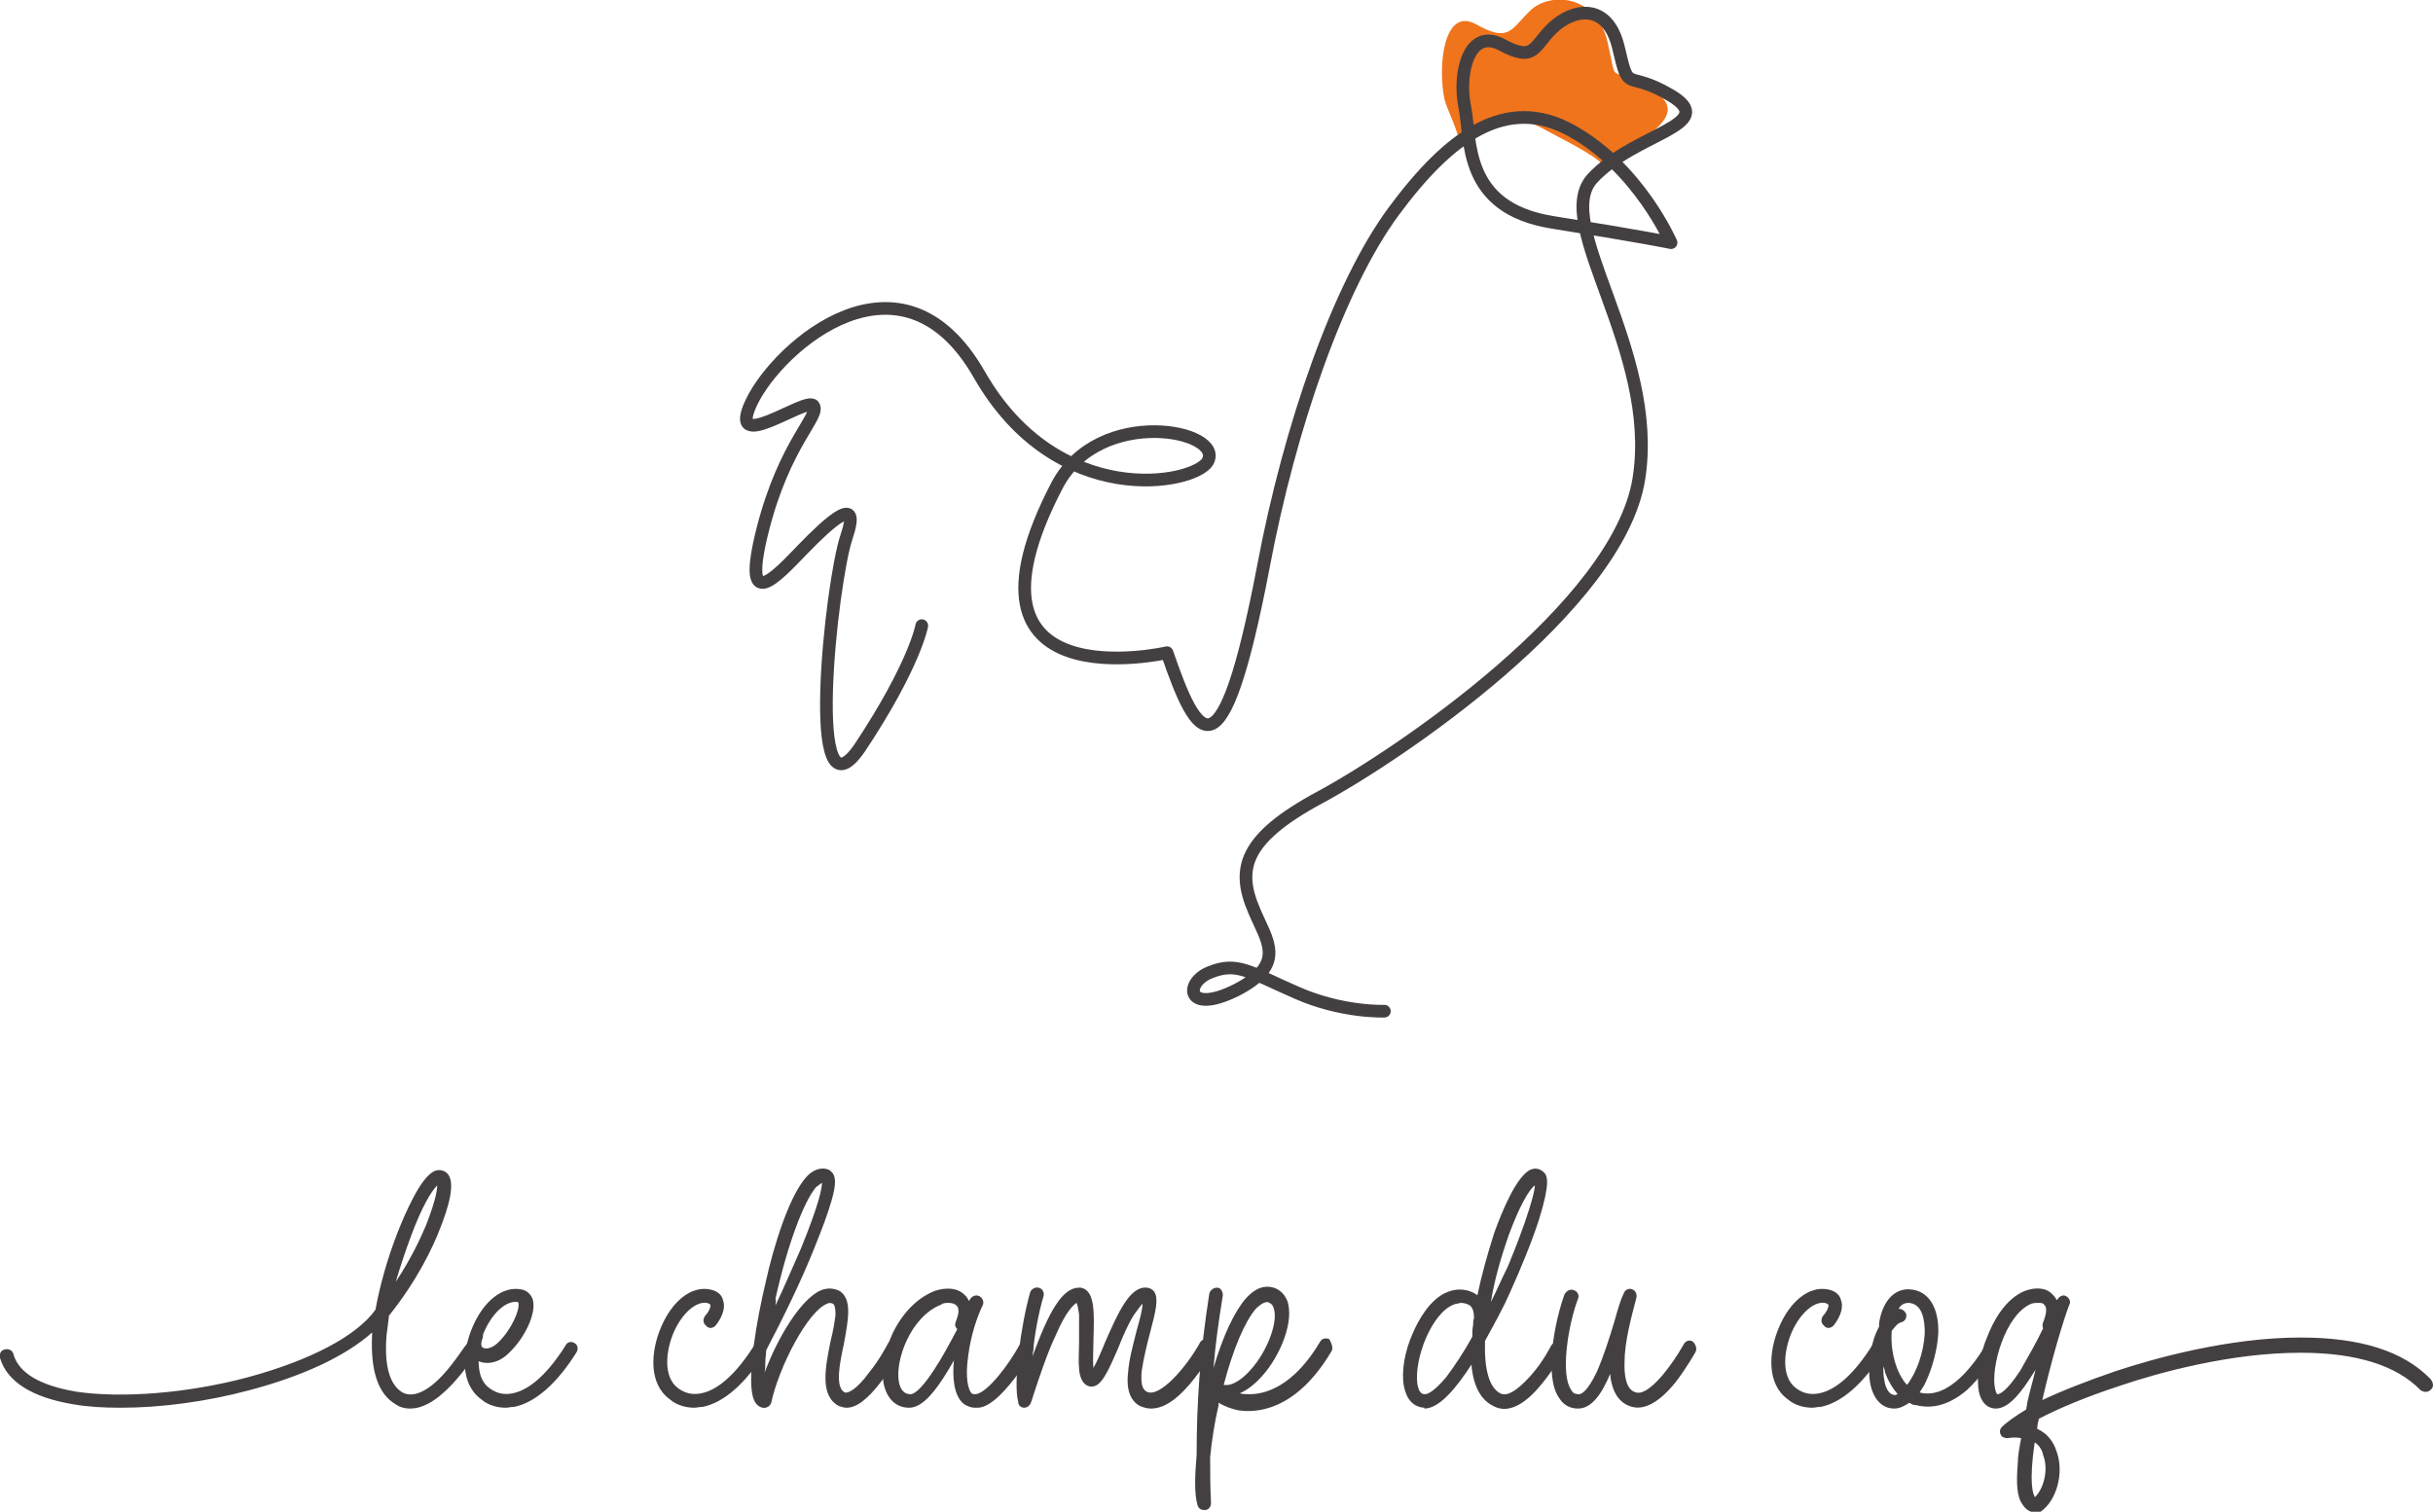 <?xml version="1.0" encoding="utf-8"?>
<!-- Generator: Adobe Illustrator 24.0.1, SVG Export Plug-In . SVG Version: 6.00 Build 0)  -->
<svg version="1.1" id="Calque_1" xmlns="http://www.w3.org/2000/svg" xmlns:xlink="http://www.w3.org/1999/xlink" x="0px" y="0px"
	 width="287.7px" height="178.8px" viewBox="0 0 287.7 178.8" style="enable-background:new 0 0 287.7 178.8;" xml:space="preserve"
	>
<style type="text/css">
	.st0{fill:#EF741C;}
	.st1{fill:none;stroke:#444041;stroke-width:1.5;stroke-linecap:round;stroke-linejoin:round;stroke-miterlimit:10;}
	.st2{fill:#444041;}
</style>
<g>
	<g>
		<g>
			<path class="st0" d="M195.2,10.5c-5.4-3.2-3.8,0.1-5.1-5.5c-1.3-5.6-6.7-6-9.1-3.8c-2.3,2.2-2.5,3.9-6.4,1.7
				c-3.9-2.2-4.6,4.9-3.8,8.8c0.2,1,1.7,3.9,1.8,5.3c3.9-2.5,5.8-4.1,10.2-1.6c1.8,1,5.6,2.8,6.9,4.2
				C194.9,15.9,200.2,13.5,195.2,10.5z"/>
		</g>
		<path class="st1" d="M163.7,119.6c0,0-5,0.2-10.4-2.2c-5.5-2.4-7-3.7-10.2-2.4c-3.1,1.2-2.9,5.1,3.1,2.1c6-3.1,3.6-5.8,2.1-9.4
			c-2.1-4.9-1.3-8.5,7.8-13.4c9.1-4.9,35.3-22.5,37.7-37.7s-10.4-30.1-5.5-35.5c5-5.4,15.1-6.3,9.3-9.8c-5.4-3.2-4.9,0-6.2-5.6
			c-1.3-5.6-5.5-4.6-7.8-2.4c-2.3,2.2-2.1,4.1-6,2s-5.2,3.4-4.4,7.3s-0.3,12,10.4,13.7s14,2.4,14,2.4s-3.8-8.8-11.7-13.2
			c-7.8-4.4-14.6,0.7-21.1,9.5c-6.5,8.8-12.3,25.5-15.4,42c-4.9,25.6-7.8,20.7-11.4,10.2c0,0-26.5,6.1-13-19.8
			c5-9.5,19.9-6.5,17.8-2.8c-1.6,2.7-17.8,5.8-27-10.3s-23.7-3.4-26.9,3.2s6.5-0.7,7.3,0.5s-3.4,4.4-6,14.6
			c-2.6,10.3,1.6,5.6,4.7,2.4c3.1-3.2,7-6.8,5.2-1.5s-5,34.6,1.6,24.9C108.2,78.6,109,74,109,74"/>
	</g>
	<g>
		<path class="st2" d="M56.4,159.9c0,0-1.3,2.1-3,3.9c-2,2.1-3.6,2.8-4.9,2.8c-0.7,0-1.3-0.2-1.7-0.5c-2.1-1.2-3-4-2.8-8.2
			c0-0.1,0-0.2,0-0.3c-3,2.7-8,5.1-14.4,6.8c-5.2,1.4-10.6,2.1-15.3,2.1c-2,0-3.9-0.1-5.6-0.4c-4.9-0.8-7.9-2.7-8.7-5.5
			c-0.1-0.5,0.1-0.9,0.6-1c0.4-0.1,0.9,0.1,1,0.6c0.8,2.8,4.5,3.9,7.4,4.4c5.4,0.8,13.2,0.2,20.3-1.7c7.4-2,12.9-4.9,15.1-8
			c0.5-2.8,1.4-6,2.6-9.1c0.8-2,2.7-6.6,4.4-7.3c0.5-0.2,1-0.1,1.4,0.2c1.2,1,0.2,4.2-0.8,6.7c-0.8,2.1-2.7,6.1-6,10.2
			c-0.1,0.8-0.2,1.7-0.3,2.4c-0.2,2.5,0,5.6,1.9,6.7c1.5,0.8,3.4-0.6,4.7-2c1.5-1.6,2.7-3.6,2.8-3.6c0.2-0.4,0.7-0.6,1.1-0.3
			C56.5,159,56.6,159.5,56.4,159.9z M46.8,151.6c1.8-2.7,2.9-5.1,3.5-6.5c1-2.5,1.4-4.1,1.4-4.9c-0.7,0.7-1.8,2.5-3.1,6
			C47.9,148.1,47.3,149.9,46.8,151.6z"/>
		<path class="st2" d="M68.2,159.9c-2.3,3.7-4.9,6-7.4,6.5c-0.4,0-0.7,0.1-1,0.1c-1,0-2.1-0.3-2.9-1c-2.5-1.8-2.3-5.6-1-8.6
			c1.3-3,3.5-4.8,5.7-4.4c0.7,0.1,1.2,0.6,1.4,1.2c0.5,1.8-1.2,4.8-2.7,6.2c-1.3,1.4-2.8,1.5-3.7,1.1c0,1.3,0.3,2.5,1.3,3.2
			c0.8,0.6,1.7,0.8,2.7,0.6c2.1-0.4,4.3-2.5,6.3-5.7c0.2-0.4,0.7-0.5,1.1-0.2C68.3,159.1,68.4,159.5,68.2,159.9z M57.1,159.4
			c0.4,0.2,1.1,0.1,1.9-0.7c1.5-1.5,2.5-3.8,2.3-4.6c0,0,0-0.1-0.1-0.1c-1.3-0.2-2.9,1.2-3.9,3.4c-0.1,0.2-0.2,0.4-0.2,0.7
			c0,0,0,0.1,0,0.1C56.8,158.9,56.9,159.3,57.1,159.4z"/>
		<path class="st2" d="M90.5,159.9c-2.3,3.7-4.9,6-7.4,6.5c-0.4,0-0.7,0.1-1,0.1c-1,0-2.1-0.3-2.9-1c-2.5-1.8-2.3-5.6-1-8.6
			c1.3-3,3.5-4.8,5.7-4.4c1.1,0.2,1.5,0.8,1.6,1.3c0.4,1.1-0.4,2.4-0.9,3c-0.3,0.3-0.8,0.4-1.1,0c-0.4-0.3-0.4-0.8-0.1-1.2
			c0.4-0.4,0.7-1.1,0.6-1.3c0,0-0.1-0.1-0.4-0.2c-1.3-0.2-2.9,1.2-3.9,3.4c-1,2.3-1.3,5.4,0.5,6.7c0.8,0.6,1.7,0.8,2.7,0.6
			c2.1-0.4,4.3-2.5,6.3-5.7c0.2-0.4,0.7-0.5,1.1-0.2C90.6,159.1,90.7,159.5,90.5,159.9z"/>
		<path class="st2" d="M106.6,159.9c0,0-1.1,1.9-2.4,3.5c-1.6,2.1-2.9,3.1-4.1,3.1c-0.3,0-0.6-0.1-0.9-0.2c-2.3-1.2-1.6-4.6-1-7.6
			c0.3-1.2,0.5-2.3,0.6-3.2c0-0.7-0.1-1.2-0.3-1.3c-0.1,0-0.3-0.2-0.7,0c-2.3,0.9-5.7,7.5-6.6,11.7c-0.1,0.4-0.6,0.7-1,0.6
			c-0.6-0.1-1-0.6-1.2-1.4c-0.6-2.5,0.4-8.7,1.6-13.7c0.7-3.2,2.8-10.8,5.3-12.7c1-0.7,1.8-0.5,2.2-0.3c0,0,0.1,0.1,0.1,0.1
			c0.7,0.5,0.7,1.6,0.1,3.6c-0.4,1.4-1.1,3.3-2,5.5c-1.5,3.8-3.8,8.5-5.7,12.1c0,0.5-0.1,0.9-0.1,1.4c0,0.5,0,0.9-0.1,1.3
			c1.5-4.1,4.3-8.8,6.7-9.8c1-0.4,1.8-0.1,2.2,0.1c1.5,1,1,3.4,0.5,6.2c-0.5,2.3-1.1,5.2,0.1,5.8c0.3,0.1,1.3-0.2,2.9-2.4
			c1.3-1.6,2.2-3.4,2.2-3.4c0.2-0.4,0.7-0.5,1.1-0.3C106.7,159,106.8,159.5,106.6,159.9z M91.7,154.4c1.1-2.3,2.1-4.7,3-6.7
			c2.2-5.4,2.5-7.2,2.5-7.8c-0.2,0.1-0.5,0.4-0.7,0.5c-1.5,1.8-3.4,6.9-4.8,13.2C91.8,153.9,91.7,154.1,91.7,154.4z"/>
		<path class="st2" d="M122.1,159.9c0,0-0.9,1.5-2.1,3.1c-1.7,2.2-3.1,3.4-4.3,3.5c-0.1,0-0.2,0-0.4,0c-0.5,0-1-0.2-1.4-0.5
			c-1.1-1-1.3-3-1.1-5.1c-0.4,0.7-0.8,1.4-1.2,2c-1.6,2.5-2.9,3.6-4.1,3.6c-1.5,0-2.6-1-3-2.8c-0.3-1.7,0.1-4,1.1-6.1
			c1.2-2.4,2.9-4.1,4.9-4.9c1.1-0.4,2.7-0.5,3.6,0.5c0.2,0.1,0.3,0.4,0.5,0.7c0-0.1,0.1-0.2,0.1-0.2c0.2-0.4,0.7-0.6,1.1-0.4
			c0.4,0.2,0.6,0.7,0.4,1.1c-0.6,1.2-1.4,3.5-1.7,5.9c-0.4,2.7,0,4.1,0.4,4.5c0.1,0.1,0.3,0.1,0.5,0.1c1.4-0.2,3.9-3.5,5.2-5.9
			c0.2-0.4,0.7-0.5,1.1-0.3C122.2,159,122.3,159.5,122.1,159.9z M113,156.4c0.2-0.6,0.6-1.5,0.1-2c-0.2-0.2-0.6-0.3-0.9-0.3
			c-0.3,0-0.7,0-0.9,0.2c-3.6,1.4-5.5,6.6-5,9.2c0.3,1.4,1.1,1.4,1.4,1.4c0.2,0,1-0.2,2.7-2.8c1-1.5,1.9-3.2,2.8-4.9
			C112.9,156.9,112.9,156.6,113,156.4z"/>
		<path class="st2" d="M143.4,159.9c0,0.1-1.2,2-2.7,3.8c-1.7,2-3.2,2.9-4.6,2.9c-0.4,0-0.8-0.1-1.3-0.3c-1.7-0.9-1.5-3.2-1.4-4
			c0.1-1.5,0.6-3.3,1-4.9c0.3-1.1,0.7-2.4,0.7-3.2c-0.2,0.2-0.5,0.6-1,1.3c-0.7,1.1-1.3,2.5-1.9,4c-1.2,2.8-2,4.5-3.1,4.5
			c0,0-0.1,0-0.1,0c-1.2-0.1-1.4-1.7-1.4-2.2c-0.1-0.9,0-2.1,0-3.2c0-1.1,0-2.2,0-3.1c-0.1-0.8-0.2-1.2-0.3-1.4
			c-0.3,0.2-1.2,0.9-2.4,3.7c-1.1,2.3-2,5.1-2.7,7.2c-0.1,0.3-0.2,0.7-0.3,0.9c-0.1,0.3-0.4,0.6-0.8,0.6c-0.4,0-0.7-0.3-0.7-0.7
			c-0.6-2.2,0.3-9,1.4-12.9c0.1-0.4,0.6-0.7,1-0.6c0.5,0.1,0.7,0.6,0.6,1c-0.6,2-1.1,4.7-1.3,7.1c1.9-5.2,3.5-8.1,5.5-8.1
			c0,0,0.1,0,0.2,0c1.7,0.3,1.6,3,1.5,6.1c0,1.1-0.1,2.5,0,3.4c0.4-0.7,1-2.1,1.4-3.1c1.5-3.4,2.9-6.6,4.9-6.4
			c0.3,0,0.7,0.2,0.9,0.5c0.5,0.8,0.2,2.2-0.5,4.8c-0.4,1.5-0.8,3.2-1,4.6c-0.1,1.3,0,2.1,0.6,2.4c1.5,0.8,4.7-2.9,6.3-5.8
			c0.2-0.4,0.7-0.5,1.1-0.3C143.5,159,143.7,159.5,143.4,159.9z"/>
		<path class="st2" d="M157.4,159.9c-4.3,7.2-9.1,7.2-11,6.9c-0.9-0.2-1.7-0.5-2.3-0.9c0,0.1,0,0.2,0,0.3c-0.5,2.1-0.8,4.2-1,6.1
			c0,1.8,0,3.6,0.1,5.5c0,0.4-0.3,0.8-0.7,0.8c0,0-0.1,0-0.1,0c-0.4,0-0.7-0.2-0.8-0.6c-0.4-1.4-0.3-3.6-0.1-5.9
			c0-6.2,0.4-12.1,1.5-19.1c0.1-0.4,0.5-0.7,0.9-0.7c0.5,0,0.7,0.5,0.7,0.9c-0.5,3.1-0.9,5.9-1.1,8.6c1.1-3.8,2.5-6.7,3.8-8.2
			c0.9-1,1.8-1.5,2.8-1.4c1,0.1,1.7,0.7,2.1,1.6c0.9,2.4-0.8,6.6-3,9c-0.8,0.9-1.7,1.6-2.6,2c0.4,0.1,0.8,0.1,1.2,0.1
			c1.7,0,5.1-0.8,8.3-6.2c0.2-0.4,0.7-0.5,1.1-0.3C157.5,159,157.7,159.5,157.4,159.9z M147.9,162c2-2.2,3.3-5.8,2.7-7.3
			c-0.1-0.4-0.4-0.6-0.7-0.7c-0.5,0-1,0.4-1.4,0.8c-1.3,1.5-2.7,4.8-3.8,9C145.9,164,147.2,162.8,147.9,162z"/>
		<path class="st2" d="M168.4,166.5c-1.3-0.1-2.1-1-2.4-2.6c-0.3-1.7,0.1-4.1,1.1-6.3c0.6-1.4,2-4,4.1-4.8c1.2-0.5,2.6-0.3,3.5,0.4
			c0.5-2.4,1.2-4.9,2-7.4c0.9-2.5,2.7-6.9,4.4-7.5c0.6-0.2,1.1,0,1.5,0.4c0.4,0.4,0.7,1.3-0.6,5.5c-0.8,2.5-2.1,5.7-3.5,8.8
			c-0.7,1.6-1.8,3.6-2.9,5.6c-0.1,3.4,0.5,5.5,1.8,6.2c1.1,0.6,2.8-1.2,3.7-2.2c1.4-1.6,2.3-3.4,2.3-3.4c0.2-0.4,0.7-0.6,1.1-0.3
			c0.4,0.2,0.6,0.7,0.3,1.1c0,0.1-1.1,2-2.5,3.7c-2.1,2.6-4.1,3.5-5.7,2.6c-1.5-0.7-2.4-2.4-2.6-4.9c-0.2,0.3-0.4,0.6-0.6,0.9
			c-2,2.9-3.6,4.3-5,4.3C168.5,166.5,168.4,166.5,168.4,166.5z M171.9,154.3c-2.6,1-4.7,6.4-4.3,9.4c0.2,1.2,0.7,1.2,0.9,1.2
			s0.9-0.1,2.5-2c0.9-1.2,2-2.8,3.1-4.8c0-0.5,0-0.9,0.1-1.4c0,0,0-0.1,0-0.1c0-0.2,0-0.4,0.1-0.7c0-0.6-0.1-1.2-0.5-1.5
			c-0.3-0.2-0.7-0.3-1.1-0.3C172.4,154.2,172.1,154.2,171.9,154.3z M178.4,146.1c-0.9,2.6-1.7,5.3-2.1,7.9c0.7-1.4,1.3-2.8,2-4.2
			c1-2.4,1.9-4.8,2.5-6.7c0.5-1.6,0.7-2.5,0.7-2.9C180.8,140.7,179.7,142.6,178.4,146.1z"/>
		<path class="st2" d="M200.5,159.9c0,0-1,1.8-2.3,3.5c-1.9,2.4-3.7,3.4-5.2,3c-1.5-0.4-2.4-1.7-2.6-3.9c-1,2.4-2.2,4.1-3.8,4.1
			c-0.9,0-1.7-0.4-2.2-1.2c-1.9-2.6-0.5-9.3,0.6-12.3c0.2-0.4,0.7-0.7,1.1-0.5c0.4,0.1,0.7,0.6,0.5,1c-1.2,3.2-2.1,9-0.8,10.8
			c0.2,0.4,0.5,0.5,0.9,0.5c0.3,0,1-0.3,2.1-2.6c0.8-1.8,1.5-4,2.1-6c0.4-1.4,0.7-2.5,1.1-3.3c0.1-0.4,0.6-0.7,1-0.5
			c0.4,0.1,0.6,0.6,0.5,1c-0.6,2.3-1.4,5.2-1.4,7.6c-0.1,3.2,1,3.5,1.4,3.6c1.5,0.4,4.2-3.2,5.6-5.7c0.2-0.4,0.7-0.6,1.1-0.3
			C200.5,159,200.7,159.5,200.5,159.9z"/>
		<path class="st2" d="M222.7,159.9c-2.3,3.7-4.9,6-7.4,6.5c-0.4,0-0.7,0.1-1,0.1c-1,0-2.1-0.3-2.9-1c-2.5-1.8-2.3-5.6-1-8.6
			c1.3-3,3.5-4.8,5.7-4.4c1.1,0.2,1.5,0.8,1.6,1.3c0.4,1.1-0.4,2.4-0.9,3c-0.3,0.3-0.8,0.4-1.1,0c-0.4-0.3-0.4-0.8-0.1-1.2
			c0.4-0.4,0.7-1.1,0.6-1.3c0,0-0.1-0.1-0.4-0.2c-1.3-0.2-2.9,1.2-3.9,3.4c-1,2.3-1.3,5.4,0.5,6.7c0.8,0.6,1.7,0.8,2.7,0.6
			c2.1-0.4,4.3-2.5,6.3-5.7c0.2-0.4,0.7-0.5,1.1-0.2C222.9,159.1,223,159.5,222.7,159.9z"/>
		<path class="st2" d="M236.2,159.9c-0.8,1.3-2.1,3.1-3.6,4.5c-2,1.7-4,2.3-6,1.8c-0.3,0-0.6-0.1-0.8-0.3c-0.6,0.4-1.2,0.7-1.8,0.7
			c-1.5,0-2.6-1.2-2.9-3.3c-0.2-1.5,0-3.4,0.5-5c0.2-0.6,0.4-1,0.6-1.4c0-0.1,0-0.3,0-0.4c0.4-2.6,1.8-4.1,3.6-4
			c2.2,0.1,3.5,2.1,3.4,5.2c-0.1,1.9-0.7,4.1-1.5,5.8c-0.2,0.5-0.5,0.8-0.7,1.2c3.5,0.9,6.6-3.6,7.8-5.6c0.2-0.4,0.7-0.5,1.1-0.3
			C236.3,159,236.5,159.5,236.2,159.9z M224.4,164.9c-0.6-0.7-1.1-1.5-1.5-2.6c0-0.2-0.1-0.5-0.2-0.7c0,0.6,0,1.1,0.1,1.5
			c0.1,0.9,0.5,1.9,1.3,1.9C224.2,165,224.3,164.9,224.4,164.9z M227.6,157.6c0-1.3-0.2-3.4-1.9-3.5c-0.5,0-0.9,0.2-1.2,0.7
			c0.4,0,0.7,0.2,0.9,0.6c0.1,0.4-0.1,0.9-0.6,1c-0.4,0.1-0.7,0.5-1.1,1c-0.2,2.3,0.5,5,1.8,6.4C226.6,162.4,227.5,160,227.6,157.6z
			"/>
		<path class="st2" d="M287.4,164.4c-0.3,0.3-0.8,0.3-1.2,0c-2.8-2.9-7.6-4.4-14.1-4.4c0,0,0,0-0.1,0c-8.3,0-16.9,2.4-21.3,3.9
			c-4,1.3-7.3,2.7-9.6,3.9c-0.1,0.4-0.2,0.8-0.2,1.2c1.1,0.5,1.9,1.4,2.3,2.7c0.9,2.5,0,5.8-1.9,7.1c-0.1,0.1-0.3,0.1-0.5,0.1
			c-0.7,0-1.2-0.3-1.6-0.9c-0.7-0.9-0.8-2.5-0.6-4.9c0-0.9,0.2-1.9,0.4-3c-0.5-0.1-1-0.1-1.6,0c-0.3,0-0.7-0.1-0.8-0.4
			c-0.2-0.3-0.1-0.7,0.1-0.9c0.6-0.6,1.6-1.3,2.9-2.1c0-0.2,0.1-0.4,0.1-0.7c0.3-1.4,0.7-2.7,1-4c-1.7,2.8-3.2,4.6-4.7,4.6
			c-0.5,0-1.6-0.2-2-2c-0.3-1.6,0-4.2,1-6.5c0.6-1.6,2-4.4,4.4-5.4c1.3-0.5,2.6-0.4,3.3,0.4c0.2,0.2,0.4,0.4,0.5,0.7
			c0,0,0-0.1,0.1-0.1c0.2-0.4,0.7-0.6,1-0.4c0.4,0.2,0.6,0.7,0.4,1c-0.7,1.8-2.1,6.5-3.2,11.3c2.3-1.1,5.4-2.3,8.6-3.4
			c4.5-1.5,13.4-4,21.9-4c0,0,0.1,0,0.1,0c7,0,12.1,1.6,15.3,4.9C287.8,163.6,287.8,164.1,287.4,164.4z M241.6,157.1
			c-0.1-0.2-0.1-0.5,0-0.7c0.4-1,0.5-1.8,0.1-2.1c-0.1-0.2-0.4-0.2-0.7-0.2c-0.2,0-0.5,0-0.8,0.1c-3.1,1.3-4.8,7.5-4.3,10
			c0.1,0.4,0.2,0.7,0.3,0.7c0.2,0,1-0.2,2.7-2.8C239.8,160.5,240.8,158.8,241.6,157.1z M240.6,170.6c-0.7,4.8-0.2,6.1,0,6.4
			c0,0,0,0.1,0,0.1c1-0.9,1.7-3.2,1-5C241.5,171.5,241.1,170.9,240.6,170.6z"/>
	</g>
</g>
</svg>
